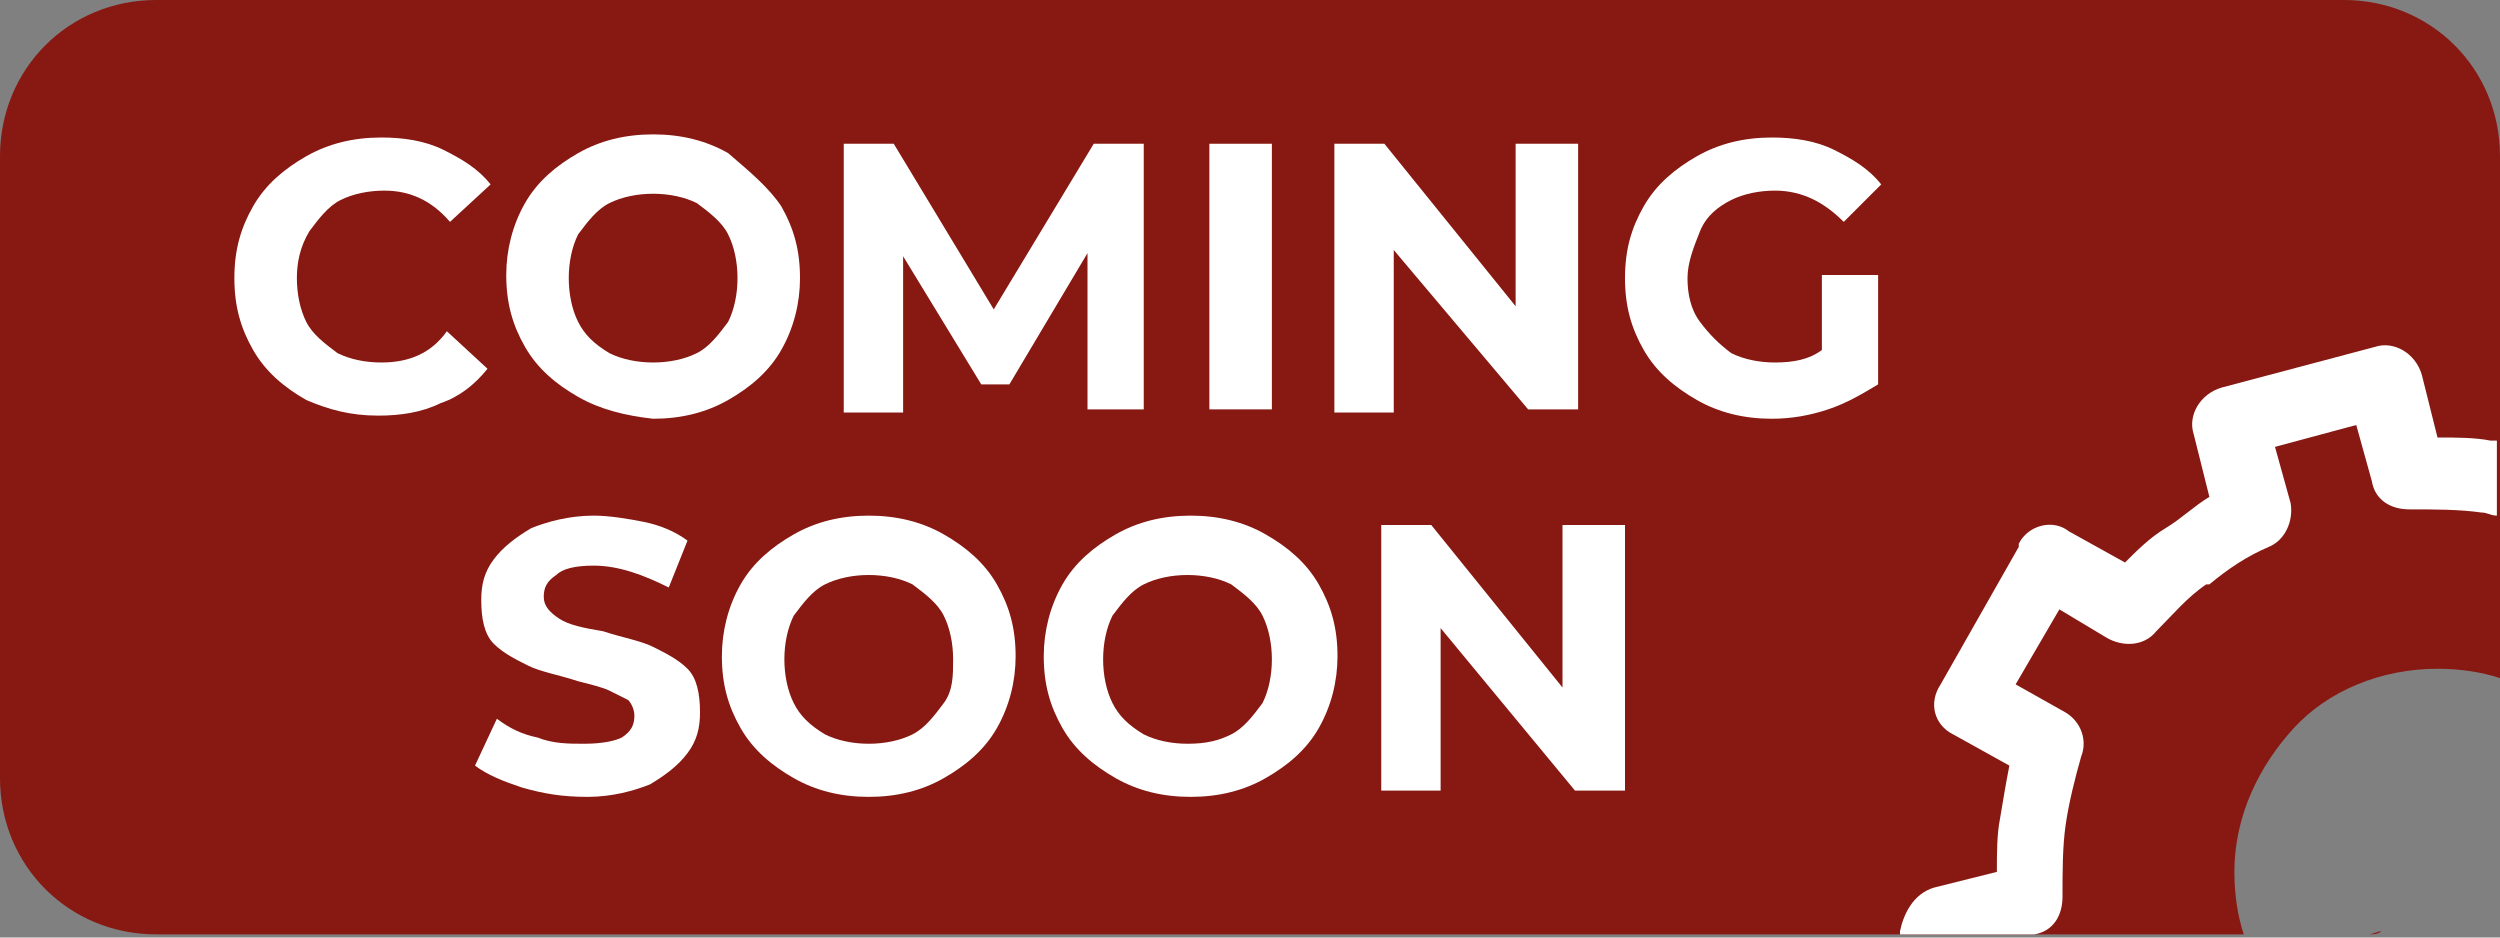 <?xml version="1.0" encoding="utf-8"?>
<!-- Generator: Adobe Illustrator 23.0.3, SVG Export Plug-In . SVG Version: 6.00 Build 0)  -->
<svg version="1.1" id="Ebene_1" xmlns="http://www.w3.org/2000/svg" xmlns:xlink="http://www.w3.org/1999/xlink" x="0px" y="0px"
	 viewBox="0 0 80 30" style="enable-background:new 0 0 80 30;" xml:space="preserve">
<rect x="0" y="0" width="80" height="30" fill="#808080" stroke="none"/>
<style type="text/css">
	.st0{fill:#871812;}
	.st1{fill:#FFFFFF;}
</style>
<g>
	<path class="st0" d="M-186.2-27.3h106.1L-251,72c-2.4,1.4-5.6,0.6-7-1.9l-21.4-37.3c-1.4-2.5-0.6-5.6,1.9-7L-186.2-27.3z"/>
	<g>
		<path class="st1" d="M-259.3,41.4l-6.1-10.6l3.2-1.9c0.9-0.5,1.9-0.8,2.8-0.8c1,0,1.9,0.3,2.7,0.8c0.9,0.5,1.6,1.3,2.1,2.3
			l0.5,0.5c0.6,1,0.9,2,0.9,3s-0.2,1.9-0.7,2.8c-0.5,0.8-1.2,1.5-2.1,2.1L-259.3,41.4z M-262.2,31.3l4.1,7.1l1-0.6
			c0.8-0.5,1.3-1.1,1.5-2c0.1-0.8-0.1-1.7-0.7-2.8l-0.3-0.6c-0.6-1.1-1.3-1.8-2.1-2.1c-0.8-0.3-1.6-0.2-2.4,0.3L-262.2,31.3z"/>
		<path class="st1" d="M-246,27.6l-4.1,2.4l1.6,2.8l4.9-2.8l1,1.8l-7.1,4.1l-6.1-10.6l7-4.1l1,1.8l-4.9,2.8l1.4,2.5l4.2-2.4
			L-246,27.6z"/>
		<path class="st1" d="M-244.6,18.8l7.1,6.1l-1.7-9.2l2.8-1.7l6.1,10.6l-2.2,1.3l-1.6-3l-2.7-5.1l1.7,9.5l-1.5,0.9L-244,22l3.1,4.9
			l1.7,2.9l-2.2,1.3l-6.1-10.6L-244.6,18.8z"/>
		<path class="st1" d="M-219.8,18.5l-2.2,1.3l-8.2-4.5l4,7l-2.2,1.3l-6.1-10.6l2.2-1.3l8.2,4.5l-4-7l2.2-1.3L-219.8,18.5z"/>
		<path class="st1" d="M-213.2,11.8L-217,14l0.5,2.6l-2.3,1.3L-221,5l2-1.2l10,8.3l-2.3,1.3L-213.2,11.8z M-221.6,3.3
			c0.1,0.3,0.2,0.5,0.1,0.8c-0.1,0.3-0.3,0.5-0.6,0.7c-0.3,0.2-0.6,0.2-0.9,0.1c-0.3-0.1-0.5-0.2-0.6-0.5c-0.1-0.3-0.2-0.5-0.1-0.8
			s0.3-0.5,0.6-0.7c0.3-0.2,0.6-0.2,0.9-0.1C-222,2.9-221.8,3-221.6,3.3z M-217.5,11.9l2.6-1.5l-3.6-3.2L-217.5,11.9z M-220.1,2.4
			c-0.2-0.3-0.2-0.5-0.1-0.8s0.3-0.5,0.6-0.7c0.3-0.2,0.6-0.2,0.9-0.1s0.5,0.2,0.7,0.5c0.1,0.3,0.2,0.5,0.1,0.8s-0.3,0.5-0.6,0.7
			c-0.3,0.2-0.6,0.2-0.9,0.1S-219.9,2.7-220.1,2.4z"/>
		<path class="st1" d="M-201.7,3.3c0.6,1.2,0.7,2.3,0.3,3.4s-1.2,2-2.4,2.7c-1.3,0.8-2.7,0.9-4,0.5s-2.4-1.5-3.3-3.1l-0.4-0.6
			c-0.6-1-0.9-2-1-3c-0.1-1,0.1-1.9,0.5-2.7c0.4-0.8,1.1-1.5,2-2c1.2-0.7,2.4-0.9,3.5-0.7c1.1,0.2,2.1,0.9,2.9,2l-2.2,1.3
			c-0.4-0.7-0.9-1-1.4-1.2s-1.1,0-1.8,0.4c-0.7,0.4-1.1,1-1.2,1.7c-0.1,0.7,0.2,1.6,0.8,2.7l0.5,0.8c0.7,1.1,1.3,1.9,2,2.2
			c0.6,0.3,1.3,0.3,2.1-0.2c0.7-0.4,1.1-0.8,1.2-1.3c0.2-0.5,0.1-1.1-0.3-1.8L-201.7,3.3z"/>
		<path class="st1" d="M-189.7,1l-2.2,1.3l-2.6-4.6l-4.2,2.5l2.6,4.5l-2.2,1.3l-6.1-10.6l2.2-1.3l2.5,4.3l4.2-2.5l-2.4-4.2l2.2-1.3
			L-189.7,1z"/>
		<path class="st1" d="M-183.9-6.1c-0.2-0.4-0.6-0.6-1-0.7c-0.4-0.1-1.1,0-2,0.2c-0.9,0.2-1.6,0.3-2.2,0.3c-1.6,0-2.7-0.5-3.3-1.6
			c-0.3-0.6-0.5-1.2-0.4-1.8c0.1-0.6,0.3-1.3,0.8-1.9s1.1-1.1,1.8-1.6c0.8-0.4,1.5-0.7,2.2-0.8s1.4,0.1,2,0.4
			c0.6,0.3,1.1,0.8,1.5,1.4l-2.2,1.3c-0.3-0.5-0.6-0.8-1.1-0.9c-0.5-0.1-1,0-1.5,0.3s-0.9,0.7-1,1.1c-0.2,0.4-0.1,0.8,0.1,1.1
			c0.2,0.3,0.5,0.5,1,0.6c0.5,0,1.1,0,1.9-0.2c1.4-0.3,2.6-0.4,3.5-0.2c0.9,0.2,1.6,0.8,2,1.6c0.5,0.9,0.6,1.8,0.2,2.8
			c-0.4,0.9-1.2,1.7-2.3,2.4c-0.8,0.5-1.6,0.7-2.5,0.8c-0.9,0.1-1.6,0-2.2-0.3c-0.6-0.3-1.2-0.8-1.6-1.5l2.2-1.3
			c0.7,1.2,1.7,1.4,3.1,0.5c0.5-0.3,0.9-0.6,1-1C-183.7-5.3-183.7-5.7-183.9-6.1z"/>
		<path class="st1" d="M-175.8-18.8l-3.2,1.9l5.1,8.8l-2.2,1.3l-5.1-8.8l-3.2,1.8l-1-1.8l8.6-5L-175.8-18.8z"/>
		<path class="st1" d="M-243,54.1l0.2,0.2l-0.1-0.3l-2-11.2l1-0.6l2.2,12.9l-0.9,0.5l-10-8.3l1-0.6L-243,54.1z"/>
		<path class="st1" d="M-233.4,43.4l-4.9,2.9l2.5,4.3l5.7-3.3l0.4,0.8l-6.5,3.8l-6.1-10.6l6.5-3.8l0.4,0.8l-5.6,3.3l2.3,4l4.9-2.9
			L-233.4,43.4z"/>
		<path class="st1" d="M-226.5,40.3l-3.1,1.8l2.5,4.4L-228,47l-6.1-10.6l3.4-2c1.1-0.7,2.2-0.9,3.1-0.7c0.9,0.2,1.7,0.8,2.3,1.7
			c0.4,0.7,0.5,1.4,0.4,2.1c-0.1,0.7-0.4,1.4-1,2l5.2,3l0.1,0.1l-0.9,0.6L-226.5,40.3z M-229.9,41.3l2.7-1.6c0.7-0.4,1.2-1,1.4-1.7
			c0.2-0.7,0.1-1.4-0.3-2.1c-0.4-0.7-1-1.2-1.7-1.3c-0.7-0.1-1.5,0-2.3,0.5l-2.5,1.6L-229.9,41.3z"/>
		<path class="st1" d="M-215.5,33.2l-4.9,2.9l2.8,5l-0.9,0.5l-6.1-10.6l6.5-3.8l0.4,0.8l-5.6,3.3l2.4,4.1l4.9-2.9L-215.5,33.2z"/>
		<path class="st1" d="M-209,21.9l4.1,7.2c0.4,0.7,0.6,1.4,0.6,2.1c0,0.7-0.2,1.4-0.6,2c-0.4,0.6-1,1.1-1.7,1.5
			c-1.1,0.6-2.2,0.9-3.2,0.6c-1-0.2-1.8-0.9-2.5-1.9l-4.2-7.3l0.9-0.5l4.1,7.2c0.5,0.9,1.2,1.4,2,1.6s1.6,0,2.5-0.5
			c0.9-0.5,1.4-1.1,1.6-1.9c0.2-0.8,0.1-1.6-0.4-2.5l-4.1-7.2L-209,21.9z M-215.8,23.4c-0.1-0.2-0.1-0.3-0.1-0.5s0.2-0.3,0.3-0.4
			c0.2-0.1,0.4-0.1,0.5-0.1c0.2,0.1,0.3,0.2,0.4,0.3c0.1,0.2,0.1,0.3,0.1,0.5s-0.2,0.3-0.3,0.4c-0.2,0.1-0.4,0.1-0.5,0.1
			C-215.6,23.7-215.7,23.6-215.8,23.4z M-212.7,21.6c-0.1-0.2-0.1-0.3-0.1-0.5s0.2-0.3,0.3-0.4c0.2-0.1,0.4-0.1,0.5-0.1
			c0.2,0.1,0.3,0.2,0.4,0.3c0.1,0.2,0.1,0.3,0.1,0.5s-0.2,0.3-0.3,0.4c-0.2,0.1-0.4,0.1-0.5,0.1C-212.4,21.9-212.6,21.8-212.7,21.6z
			"/>
		<path class="st1" d="M-193.5,25.4c-0.1,0.6-0.3,1.2-0.9,1.9c-0.5,0.6-1.2,1.2-2,1.7s-1.7,0.7-2.5,0.7c-0.9,0-1.7-0.3-2.5-0.8
			s-1.4-1.3-2-2.2l-0.7-1.5c-0.8-1.5-1.1-2.8-0.9-4.1s1-2.3,2.2-3c1.1-0.6,2.1-0.9,3.1-0.7s1.8,0.7,2.5,1.6l-0.9,0.5
			c-0.6-0.7-1.2-1.1-2-1.2c-0.7-0.1-1.5,0.1-2.3,0.5c-1,0.6-1.6,1.4-1.7,2.4c-0.2,1,0.1,2.2,0.8,3.5l0.7,1.3c0.5,0.8,1,1.4,1.6,1.9
			c0.6,0.5,1.3,0.7,2,0.8c0.7,0,1.4-0.1,2-0.5c0.8-0.4,1.4-0.9,1.8-1.5c0.3-0.4,0.4-0.7,0.5-1l-1.4-2.8l-2.8,1.6l-0.4-0.8l3.7-2.2
			L-193.5,25.4z"/>
		<path class="st1" d="M-190.3,25.2l-6.1-10.6l3.1-1.8c1.1-0.7,2.1-0.9,3-0.8c0.9,0.1,1.5,0.7,2.1,1.6c0.3,0.5,0.4,1.1,0.4,1.7
			c-0.1,0.6-0.3,1.1-0.7,1.6c0.7-0.2,1.4-0.2,2,0c0.6,0.3,1.1,0.7,1.5,1.3c0.5,0.9,0.7,1.8,0.4,2.7s-1,1.6-2.1,2.2L-190.3,25.2z
			 M-192.7,18.8l2.4-1.4c0.7-0.4,1.2-1,1.4-1.5c0.2-0.6,0.1-1.2-0.2-1.8c-0.4-0.7-0.9-1.1-1.5-1.1c-0.6-0.1-1.3,0.1-2.2,0.6
			l-2.2,1.3L-192.7,18.8z M-192.3,19.6l2.5,4.3l2.7-1.5c0.8-0.4,1.3-1,1.5-1.6s0.1-1.3-0.3-2c-0.4-0.7-0.9-1-1.5-1.2
			c-0.6-0.1-1.3,0-2.1,0.5L-192.3,19.6z"/>
		<path class="st1" d="M-177.2,13.6l-4.8,2.8l0.6,3.6l-0.9,0.5l-2.1-12.9l0.8-0.5l10.1,8.3l-0.9,0.5L-177.2,13.6z M-182.2,15.5
			l4.2-2.5l-5.4-4.5L-182.2,15.5z"/>
		<path class="st1" d="M-170.6,7.8l-3.1,1.8l2.5,4.4l-0.9,0.5l-6-10.6l3.4-2c1.1-0.7,2.2-0.9,3.1-0.7c0.9,0.2,1.7,0.8,2.3,1.7
			c0.4,0.7,0.5,1.4,0.4,2.1c-0.1,0.7-0.4,1.4-1,2l5.2,3l0.1,0.1l-0.9,0.6L-170.6,7.8z M-174.1,8.8l2.7-1.6c0.7-0.4,1.2-1,1.4-1.7
			s0.1-1.4-0.3-2.1c-0.4-0.7-1-1.2-1.7-1.3c-0.7-0.1-1.5,0-2.3,0.5l-2.5,1.5L-174.1,8.8z"/>
	</g>
</g>
<g>
	<g>
		<path class="st0" d="M5,0l70,0c2.8,0,5,2.2,5,5v16.7c-0.6-0.2-1.3-0.3-2-0.3c-1.8,0-3.5,0.7-4.6,1.9s-1.9,2.8-1.9,4.6
			c0,0.7,0.1,1.4,0.3,2H5c-2.8,0-5-2.2-5-5L0,5C0,2.2,2.2,0,5,0z"/>
		<path class="st0" d="M75.8,29.9c0.1,0,0.3-0.1,0.4-0.1C76.1,29.9,75.9,29.9,75.8,29.9z"/>
	</g>
	<path class="st1" d="M61.9,28.4l2-0.5c0-0.6,0-1.2,0.1-1.7c0.1-0.6,0.2-1.2,0.3-1.7l-1.8-1c-0.6-0.3-0.8-1-0.4-1.6l2.5-4.4l0-0.1
		c0.3-0.6,1.1-0.8,1.6-0.4l1.8,1c0.4-0.4,0.8-0.8,1.3-1.1l0,0c0.5-0.3,0.9-0.7,1.4-1l-0.5-2l0,0c-0.2-0.6,0.2-1.3,0.9-1.5l4.9-1.3
		l0,0c0.6-0.2,1.3,0.2,1.5,0.9l0.5,2c0.6,0,1.2,0,1.7,0.1c0.1,0,0.1,0,0.2,0v2.4c-0.2,0-0.3-0.1-0.5-0.1c-0.7-0.1-1.5-0.1-2.3-0.1
		c-0.6,0-1.1-0.3-1.2-0.9l-0.5-1.8l-2.6,0.7l0.5,1.8c0.1,0.6-0.2,1.2-0.7,1.4c-0.7,0.3-1.3,0.7-1.9,1.2l-0.1,0
		c-0.6,0.4-1.1,1-1.6,1.5c-0.4,0.5-1.1,0.5-1.6,0.2l-1.5-0.9l-1.4,2.4l1.6,0.9c0.5,0.3,0.7,0.9,0.5,1.4c-0.2,0.7-0.4,1.5-0.5,2.2
		c-0.1,0.7-0.1,1.5-0.1,2.3c0,0.6-0.3,1.1-0.9,1.2l-0.1,0h-4.2l0-0.1l0,0C60.9,29.3,61.2,28.6,61.9,28.4z"/>
</g>
<g>
	<path class="st1" d="M9.8,12.8c-0.7-0.4-1.3-0.9-1.7-1.6c-0.4-0.7-0.6-1.4-0.6-2.3s0.2-1.6,0.6-2.3c0.4-0.7,1-1.2,1.7-1.6
		c0.7-0.4,1.5-0.6,2.4-0.6c0.7,0,1.4,0.1,2,0.4s1.1,0.6,1.5,1.1l-1.3,1.2c-0.6-0.7-1.3-1-2.1-1c-0.5,0-1,0.1-1.4,0.3
		c-0.4,0.2-0.7,0.6-1,1C9.6,7.9,9.5,8.4,9.5,8.9c0,0.5,0.1,1,0.3,1.4c0.2,0.4,0.6,0.7,1,1c0.4,0.2,0.9,0.3,1.4,0.3
		c0.9,0,1.6-0.3,2.1-1l1.3,1.2c-0.4,0.5-0.9,0.9-1.5,1.1c-0.6,0.3-1.3,0.4-2,0.4C11.2,13.3,10.5,13.1,9.8,12.8z"/>
	<path class="st1" d="M18.5,12.7c-0.7-0.4-1.3-0.9-1.7-1.6s-0.6-1.4-0.6-2.3c0-0.8,0.2-1.6,0.6-2.3s1-1.2,1.7-1.6
		c0.7-0.4,1.5-0.6,2.4-0.6c0.9,0,1.7,0.2,2.4,0.6C24,5.5,24.6,6,25,6.6c0.4,0.7,0.6,1.4,0.6,2.3c0,0.8-0.2,1.6-0.6,2.3
		c-0.4,0.7-1,1.2-1.7,1.6c-0.7,0.4-1.5,0.6-2.4,0.6C20,13.3,19.2,13.1,18.5,12.7z M22.3,11.3c0.4-0.2,0.7-0.6,1-1
		c0.2-0.4,0.3-0.9,0.3-1.4c0-0.5-0.1-1-0.3-1.4c-0.2-0.4-0.6-0.7-1-1c-0.4-0.2-0.9-0.3-1.4-0.3c-0.5,0-1,0.1-1.4,0.3
		c-0.4,0.2-0.7,0.6-1,1c-0.2,0.4-0.3,0.9-0.3,1.4c0,0.5,0.1,1,0.3,1.4c0.2,0.4,0.5,0.7,1,1c0.4,0.2,0.9,0.3,1.4,0.3
		C21.4,11.6,21.9,11.5,22.3,11.3z"/>
	<path class="st1" d="M34.8,13.2l0-5.1l-2.5,4.2h-0.9l-2.5-4.1v5h-1.9V4.6h1.6l3.2,5.3L35,4.6h1.6l0,8.5H34.8z"/>
	<path class="st1" d="M38.7,4.6h2v8.5h-2V4.6z"/>
	<path class="st1" d="M50.5,4.6v8.5h-1.6L44.6,8v5.2h-1.9V4.6h1.6l4.2,5.2V4.6H50.5z"/>
	<path class="st1" d="M58.3,8.8h1.8v3.5c-0.5,0.3-1,0.6-1.6,0.8c-0.6,0.2-1.2,0.3-1.8,0.3c-0.9,0-1.7-0.2-2.4-0.6s-1.3-0.9-1.7-1.6
		C52.2,10.5,52,9.8,52,8.9s0.2-1.6,0.6-2.3c0.4-0.7,1-1.2,1.7-1.6c0.7-0.4,1.5-0.6,2.4-0.6c0.7,0,1.4,0.1,2,0.4
		c0.6,0.3,1.1,0.6,1.5,1.1L59,7.1c-0.6-0.6-1.3-1-2.2-1c-0.5,0-1,0.1-1.4,0.3c-0.4,0.2-0.8,0.5-1,1S54,8.4,54,8.9
		c0,0.5,0.1,1,0.4,1.4s0.6,0.7,1,1c0.4,0.2,0.9,0.3,1.4,0.3c0.6,0,1.1-0.1,1.5-0.4V8.8z"/>
	<path class="st1" d="M16.7,25.2c-0.6-0.2-1.1-0.4-1.5-0.7l0.7-1.5c0.4,0.3,0.8,0.5,1.3,0.6c0.5,0.2,1,0.2,1.5,0.2
		c0.6,0,1-0.1,1.2-0.2c0.3-0.2,0.4-0.4,0.4-0.7c0-0.2-0.1-0.4-0.2-0.5c-0.2-0.1-0.4-0.2-0.6-0.3c-0.2-0.1-0.6-0.2-1-0.3
		c-0.6-0.2-1.2-0.3-1.6-0.5c-0.4-0.2-0.8-0.4-1.1-0.7c-0.3-0.3-0.4-0.8-0.4-1.4c0-0.5,0.1-0.9,0.4-1.3c0.3-0.4,0.7-0.7,1.2-1
		c0.5-0.2,1.2-0.4,2-0.4c0.5,0,1.1,0.1,1.6,0.2c0.5,0.1,1,0.3,1.4,0.6l-0.6,1.5c-0.8-0.4-1.6-0.7-2.4-0.7c-0.6,0-1,0.1-1.2,0.3
		c-0.3,0.2-0.4,0.4-0.4,0.7s0.2,0.5,0.5,0.7s0.8,0.3,1.4,0.4c0.6,0.2,1.2,0.3,1.6,0.5c0.4,0.2,0.8,0.4,1.1,0.7
		c0.3,0.3,0.4,0.8,0.4,1.4c0,0.5-0.1,0.9-0.4,1.3c-0.3,0.4-0.7,0.7-1.2,1c-0.5,0.2-1.2,0.4-2,0.4C18,25.5,17.4,25.4,16.7,25.2z"/>
	<path class="st1" d="M25.4,24.9c-0.7-0.4-1.3-0.9-1.7-1.6s-0.6-1.4-0.6-2.3c0-0.8,0.2-1.6,0.6-2.3s1-1.2,1.7-1.6
		c0.7-0.4,1.5-0.6,2.4-0.6c0.9,0,1.7,0.2,2.4,0.6c0.7,0.4,1.3,0.9,1.7,1.6c0.4,0.7,0.6,1.4,0.6,2.3c0,0.8-0.2,1.6-0.6,2.3
		c-0.4,0.7-1,1.2-1.7,1.6c-0.7,0.4-1.5,0.6-2.4,0.6C26.9,25.5,26.1,25.3,25.4,24.9z M29.2,23.5c0.4-0.2,0.7-0.6,1-1s0.3-0.9,0.3-1.4
		s-0.1-1-0.3-1.4s-0.6-0.7-1-1c-0.4-0.2-0.9-0.3-1.4-0.3c-0.5,0-1,0.1-1.4,0.3c-0.4,0.2-0.7,0.6-1,1c-0.2,0.4-0.3,0.9-0.3,1.4
		s0.1,1,0.3,1.4c0.2,0.4,0.5,0.7,1,1c0.4,0.2,0.9,0.3,1.4,0.3C28.3,23.8,28.8,23.7,29.2,23.5z"/>
	<path class="st1" d="M35.7,24.9C35,24.5,34.4,24,34,23.3c-0.4-0.7-0.6-1.4-0.6-2.3c0-0.8,0.2-1.6,0.6-2.3c0.4-0.7,1-1.2,1.7-1.6
		c0.7-0.4,1.5-0.6,2.4-0.6c0.9,0,1.7,0.2,2.4,0.6c0.7,0.4,1.3,0.9,1.7,1.6c0.4,0.7,0.6,1.4,0.6,2.3c0,0.8-0.2,1.6-0.6,2.3
		c-0.4,0.7-1,1.2-1.7,1.6c-0.7,0.4-1.5,0.6-2.4,0.6C37.2,25.5,36.4,25.3,35.7,24.9z M39.4,23.5c0.4-0.2,0.7-0.6,1-1
		c0.2-0.4,0.3-0.9,0.3-1.4s-0.1-1-0.3-1.4c-0.2-0.4-0.6-0.7-1-1c-0.4-0.2-0.9-0.3-1.4-0.3c-0.5,0-1,0.1-1.4,0.3
		c-0.4,0.2-0.7,0.6-1,1c-0.2,0.4-0.3,0.9-0.3,1.4s0.1,1,0.3,1.4c0.2,0.4,0.5,0.7,1,1c0.4,0.2,0.9,0.3,1.4,0.3
		C38.6,23.8,39,23.7,39.4,23.5z"/>
	<path class="st1" d="M52,16.8v8.5h-1.6l-4.3-5.2v5.2h-1.9v-8.5h1.6l4.2,5.2v-5.2H52z"/>
</g>
</svg>
